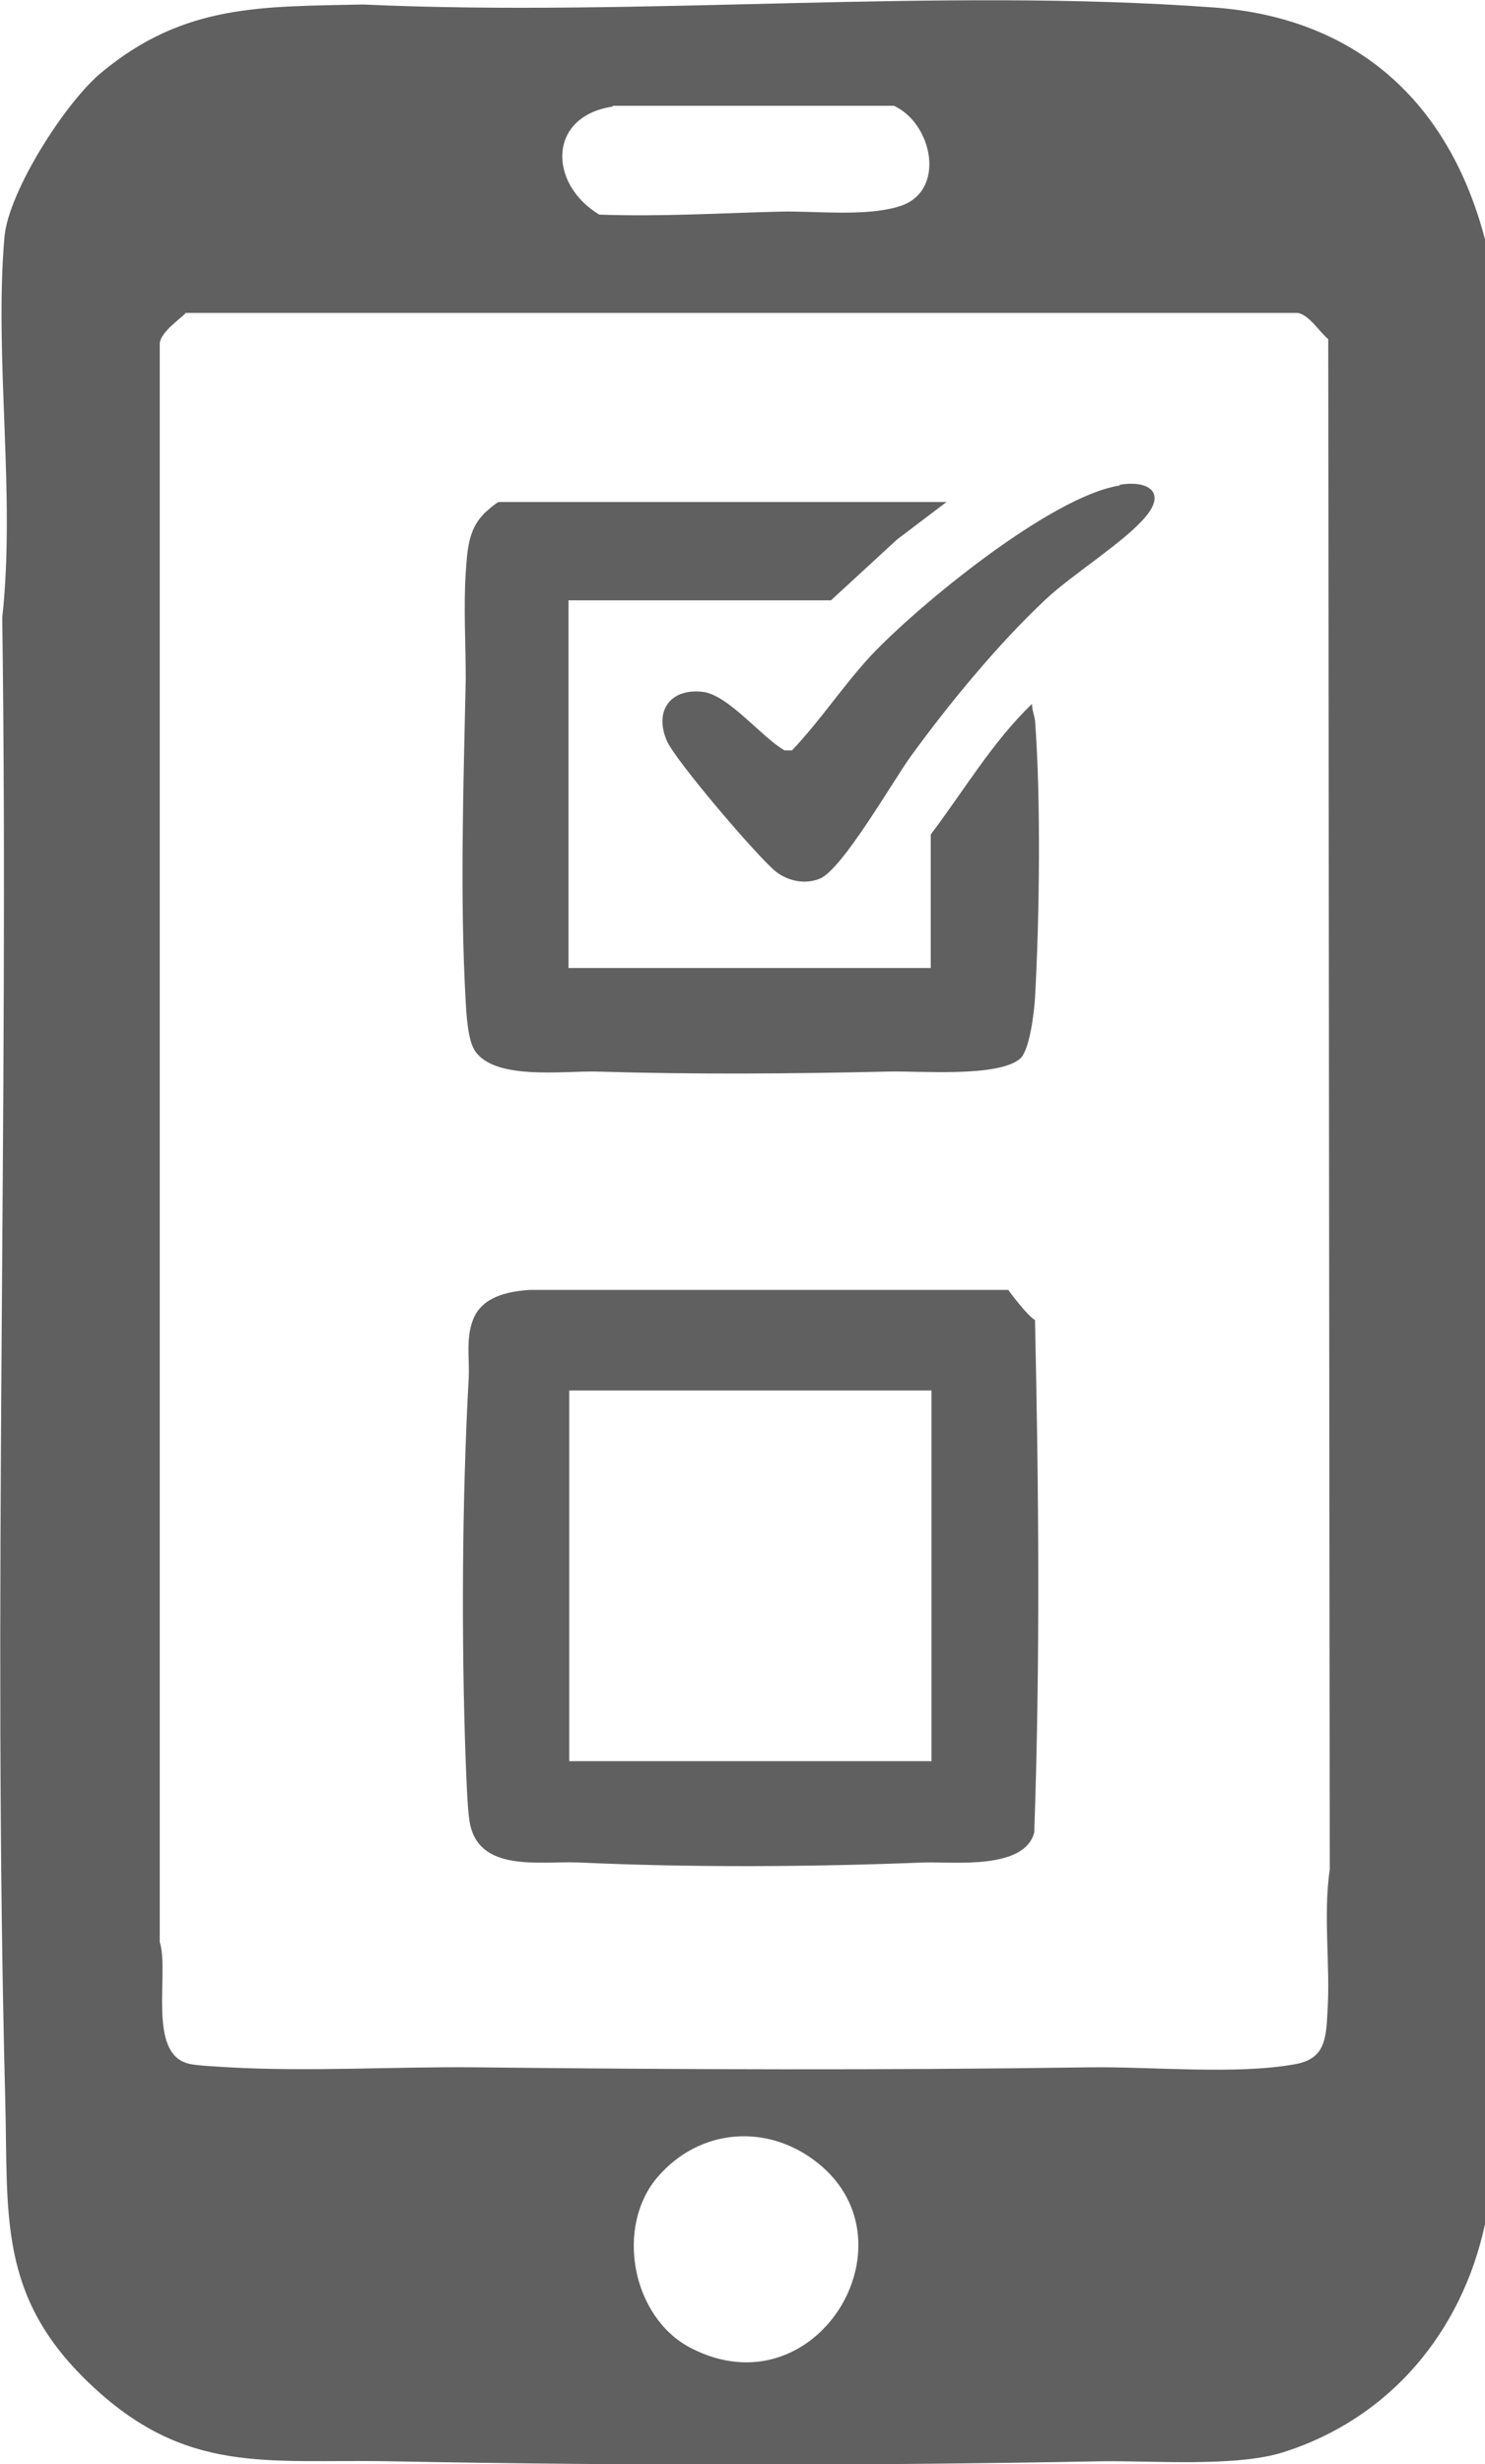 <?xml version="1.0" encoding="UTF-8"?>
<svg id="Capa_1" data-name="Capa 1" xmlns="http://www.w3.org/2000/svg" viewBox="0 0 19.8 32.84">
  <defs>
    <style>
      .cls-1 {
        fill: #606060;
      }
    </style>
  </defs>
  <path class="cls-1" d="M1.18,31.75C-.03,30.59.11,29.52.07,27.98c-.17-6.57.05-13.17-.04-19.75.18-1.64-.11-3.46.03-5.08.06-.61.82-1.8,1.3-2.19C2.46.05,3.49.09,4.84.06c3.72.17,7.66-.23,11.35.04,1.9.14,3.13,1.26,3.61,3.09v26.45c-.31,1.44-1.27,2.59-2.69,3.04-.64.2-1.73.11-2.43.12-3.15.06-6.33.06-9.49,0-1.64-.03-2.72.19-4.01-1.05ZM8.17,1.42c-.87.13-.86,1.03-.18,1.44.81.03,1.61-.02,2.42-.04.48-.01,1.13.07,1.58-.07.63-.19.45-1.1-.07-1.34h-3.75ZM2.47,4.18c-.11.1-.32.25-.34.39v21.31c.13.41-.17,1.48.38,1.62.11.03.41.04.54.05,1.07.06,2.2-.01,3.28,0,2.73.03,5.47.04,8.21,0,.82-.01,1.94.1,2.72-.04.41-.07.42-.34.44-.7.04-.63-.06-1.27.03-1.9l-.02-20.39c-.12-.1-.26-.33-.41-.35H2.47ZM8.77,29.01c-.57.66-.35,1.87.44,2.28,1.66.86,3.03-1.39,1.7-2.46-.67-.54-1.58-.47-2.14.18Z"/>
  <path class="cls-1" d="M13.45,17.2s.25.34.35.39c.05,2.26.07,4.56-.01,6.83-.13.5-1.07.39-1.46.4-1.53.06-3.09.07-4.62,0-.52-.02-1.34.14-1.45-.55-.03-.2-.04-.56-.05-.78-.06-1.64-.05-3.51.04-5.14.01-.26-.04-.52.06-.77.12-.3.46-.37.75-.39h6.39ZM12.42,18.53h-4.83v4.94h4.83v-4.94Z"/>
  <path class="cls-1" d="M12.62,6.69l-.66.5-.88.81h-3.5v4.9h4.83v-1.78c.44-.58.82-1.23,1.35-1.74,0,.08.03.15.04.22.08,1.04.06,2.64,0,3.7-.01.18-.07.7-.2.81-.3.25-1.34.16-1.75.17-1.3.03-2.59.04-3.9,0-.44-.01-1.36.12-1.62-.28-.09-.14-.11-.46-.12-.64-.08-1.4-.03-2.91,0-4.31,0-.47-.03-.96,0-1.42.02-.28.03-.56.23-.77.02-.03.19-.17.21-.17h5.99Z"/>
  <path class="cls-1" d="M14.93,6.46c.35-.06.63.08.35.42s-.98.77-1.34,1.11c-.63.59-1.28,1.38-1.79,2.08-.24.33-.92,1.52-1.22,1.64-.2.08-.42.03-.58-.09-.24-.19-1.35-1.49-1.46-1.75-.17-.4.05-.7.48-.65.34.04.78.6,1.09.78h.1c.38-.4.68-.86,1.05-1.26.64-.68,2.41-2.13,3.32-2.27Z"/>
</svg>